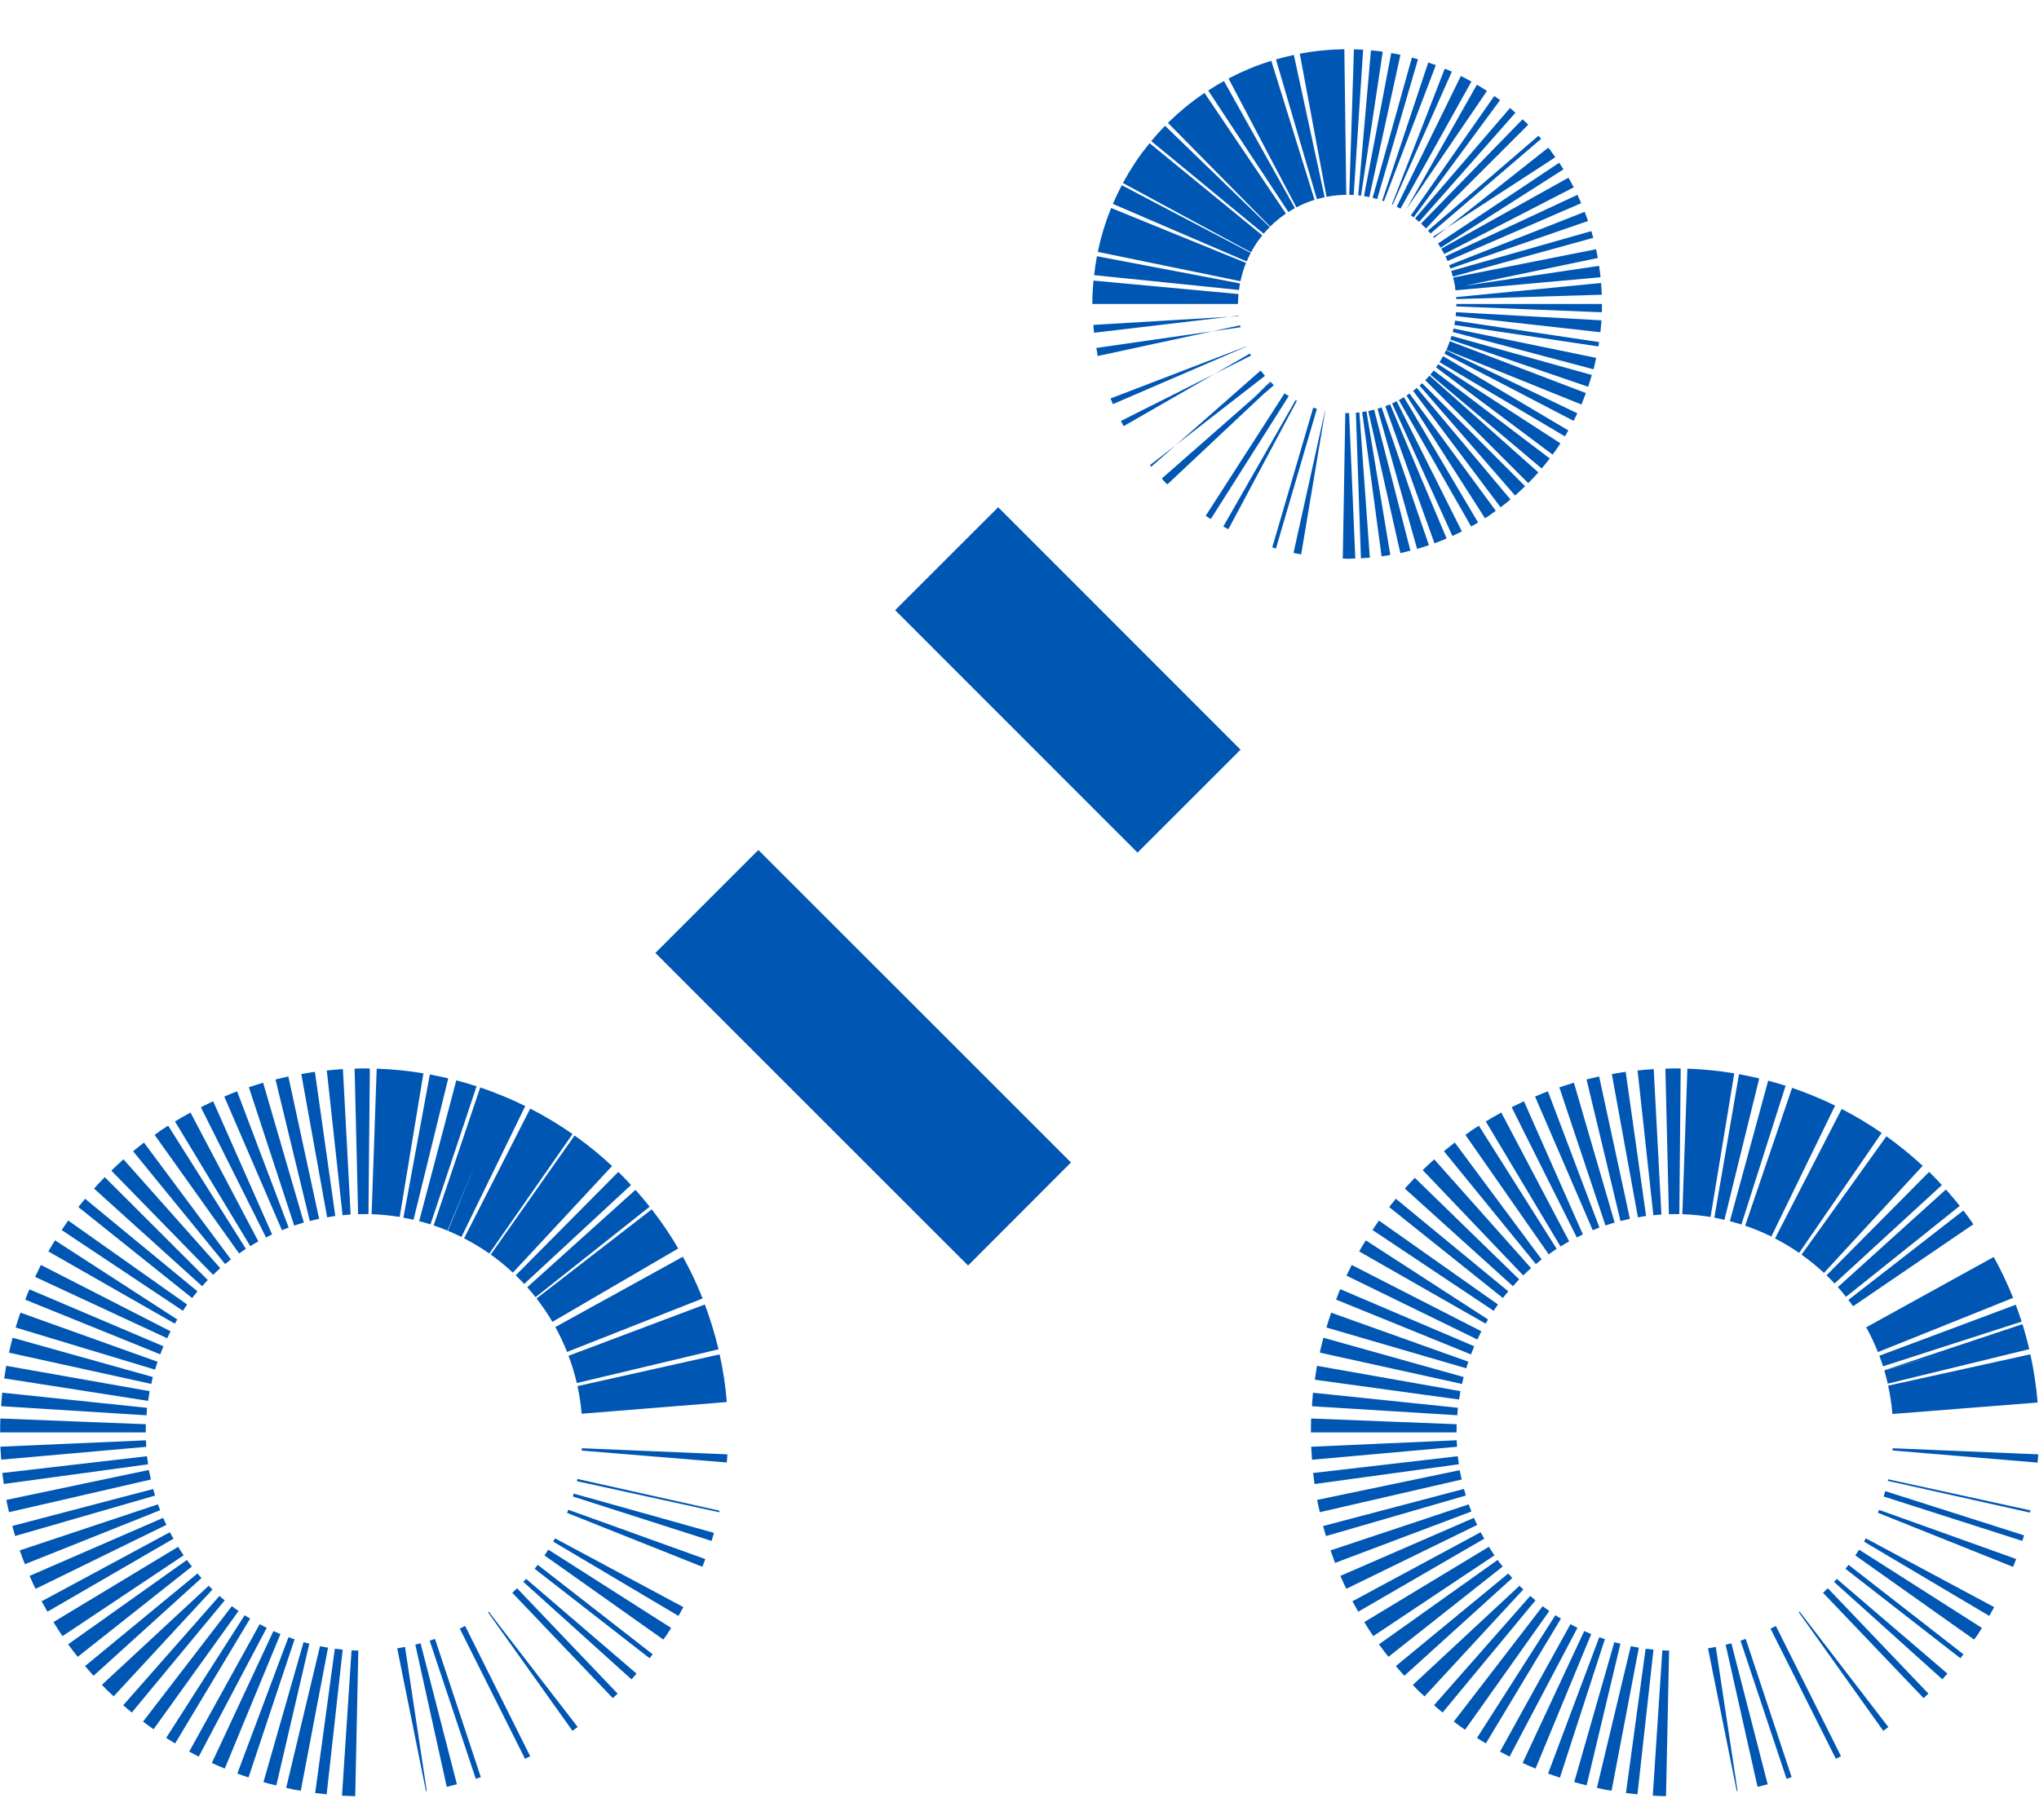 <svg width="28" height="25" viewBox="0 0 28 25" fill="none" xmlns="http://www.w3.org/2000/svg">
<path d="M26.837 18.547C26.833 18.533 26.829 18.519 26.824 18.504C26.829 18.519 26.833 18.533 26.837 18.547ZM26.837 18.547C26.858 18.62 26.877 18.694 26.895 18.768C26.877 18.694 26.858 18.62 26.837 18.547ZM6.53 15.98C6.446 15.945 6.361 15.913 6.275 15.884C6.361 15.913 6.446 15.945 6.53 15.98ZM6.53 15.98C6.613 16.014 6.695 16.052 6.775 16.091C6.695 16.052 6.613 16.014 6.53 15.98ZM4.899 23.671C4.854 23.67 4.808 23.669 4.762 23.666C4.808 23.669 4.853 23.67 4.899 23.671ZM22.899 23.671C22.854 23.67 22.808 23.669 22.762 23.666C22.808 23.669 22.853 23.67 22.899 23.671ZM4.596 23.652C4.551 23.647 4.507 23.643 4.463 23.637C4.507 23.643 4.551 23.647 4.596 23.652ZM22.596 23.652C22.551 23.647 22.507 23.643 22.463 23.637C22.507 23.643 22.551 23.647 22.596 23.652ZM5.711 23.61C5.691 23.613 5.672 23.617 5.652 23.621C5.672 23.617 5.691 23.613 5.711 23.61ZM23.711 23.61C23.691 23.613 23.672 23.617 23.652 23.621C23.672 23.617 23.691 23.613 23.711 23.61ZM4.315 23.613C4.284 23.607 4.251 23.604 4.22 23.598C4.203 23.595 4.187 23.59 4.171 23.586C4.219 23.597 4.267 23.604 4.315 23.613ZM22.315 23.613C22.284 23.607 22.251 23.604 22.22 23.598C22.203 23.595 22.187 23.59 22.171 23.586C22.219 23.597 22.267 23.604 22.315 23.613ZM6.025 23.54C5.99 23.549 5.955 23.558 5.919 23.566C5.955 23.558 5.99 23.549 6.025 23.54ZM24.025 23.54C23.99 23.549 23.954 23.558 23.919 23.566C23.955 23.558 23.99 23.549 24.025 23.54ZM4.021 23.55C3.978 23.54 3.935 23.529 3.893 23.517C3.935 23.529 3.978 23.54 4.021 23.55ZM22.02 23.55C21.978 23.54 21.935 23.529 21.893 23.517C21.935 23.529 21.978 23.54 22.02 23.55ZM6.288 23.46C6.264 23.468 6.241 23.476 6.217 23.484C6.241 23.476 6.264 23.468 6.288 23.46ZM24.288 23.46C24.264 23.468 24.241 23.476 24.217 23.484C24.241 23.476 24.264 23.468 24.288 23.46ZM3.729 23.465C3.69 23.452 3.65 23.439 3.61 23.424C3.65 23.439 3.69 23.452 3.729 23.465ZM21.73 23.465C21.69 23.452 21.65 23.439 21.61 23.424C21.65 23.439 21.69 23.452 21.73 23.465ZM3.469 23.368C3.423 23.349 3.377 23.33 3.332 23.309C3.377 23.33 3.423 23.349 3.469 23.368ZM21.469 23.368C21.423 23.349 21.377 23.33 21.332 23.309C21.377 23.33 21.423 23.349 21.469 23.368ZM6.834 23.228C6.81 23.24 6.786 23.252 6.762 23.264C6.786 23.252 6.81 23.24 6.834 23.228ZM24.834 23.228C24.81 23.24 24.786 23.252 24.762 23.264C24.786 23.252 24.81 23.24 24.834 23.228ZM3.196 23.243C3.158 23.223 3.12 23.205 3.082 23.184C3.12 23.205 3.158 23.223 3.196 23.243ZM21.196 23.243C21.158 23.223 21.12 23.205 21.082 23.184C21.12 23.205 21.158 23.223 21.196 23.243ZM2.92 23.089C2.89 23.071 2.86 23.053 2.831 23.035C2.86 23.054 2.89 23.071 2.92 23.089ZM20.92 23.089C20.89 23.071 20.86 23.053 20.831 23.035C20.86 23.054 20.89 23.071 20.92 23.089ZM7.322 22.929C7.309 22.939 7.295 22.949 7.281 22.959C7.295 22.949 7.309 22.939 7.322 22.929ZM25.322 22.929C25.309 22.939 25.295 22.949 25.281 22.959C25.295 22.949 25.309 22.939 25.322 22.929ZM2.692 22.94C2.653 22.912 2.613 22.884 2.574 22.854C2.613 22.884 2.653 22.912 2.692 22.94ZM20.692 22.94C20.653 22.912 20.613 22.884 20.574 22.854C20.613 22.884 20.652 22.912 20.692 22.94ZM2.448 22.752C2.419 22.728 2.389 22.704 2.36 22.678C2.389 22.703 2.419 22.728 2.448 22.752ZM20.448 22.752C20.419 22.728 20.389 22.704 20.36 22.678C20.389 22.703 20.419 22.728 20.448 22.752ZM7.791 22.539C7.769 22.56 7.747 22.58 7.725 22.601C7.747 22.58 7.769 22.56 7.791 22.539ZM25.791 22.539C25.769 22.56 25.747 22.58 25.725 22.601C25.747 22.58 25.769 22.56 25.791 22.539ZM2.225 22.552C2.207 22.536 2.189 22.52 2.172 22.503C2.162 22.494 2.154 22.484 2.145 22.474C2.171 22.501 2.198 22.526 2.225 22.552ZM20.225 22.552C20.207 22.536 20.189 22.52 20.172 22.503C20.162 22.494 20.154 22.484 20.145 22.474C20.171 22.501 20.198 22.526 20.225 22.552ZM7.983 22.337C7.965 22.358 7.947 22.377 7.929 22.397C7.947 22.377 7.965 22.358 7.983 22.337ZM25.983 22.337C25.965 22.358 25.947 22.377 25.929 22.397C25.947 22.377 25.965 22.358 25.983 22.337ZM2.026 22.346C1.997 22.314 1.968 22.282 1.94 22.248C1.968 22.282 1.997 22.314 2.026 22.346ZM20.026 22.346C19.997 22.314 19.968 22.282 19.94 22.248C19.968 22.282 19.997 22.314 20.026 22.346ZM8.174 22.108C8.16 22.126 8.145 22.144 8.131 22.162C8.145 22.144 8.16 22.126 8.174 22.108ZM26.174 22.108C26.16 22.126 26.145 22.144 26.131 22.162C26.145 22.144 26.16 22.126 26.174 22.108ZM1.851 22.137C1.817 22.094 1.783 22.051 1.751 22.006C1.783 22.051 1.817 22.094 1.851 22.137ZM19.851 22.137C19.817 22.094 19.783 22.051 19.751 22.006C19.783 22.051 19.817 22.094 19.851 22.137ZM8.326 21.898C8.318 21.91 8.309 21.92 8.301 21.931C8.323 21.899 8.345 21.866 8.366 21.834C8.353 21.855 8.34 21.877 8.326 21.898ZM26.326 21.898C26.318 21.91 26.309 21.92 26.301 21.931C26.323 21.899 26.345 21.866 26.366 21.834C26.353 21.855 26.34 21.877 26.326 21.898ZM1.69 21.918C1.656 21.867 1.622 21.816 1.59 21.763C1.622 21.816 1.656 21.867 1.69 21.918ZM19.69 21.918C19.656 21.867 19.622 21.816 19.59 21.763C19.622 21.816 19.656 21.867 19.69 21.918ZM8.503 21.602C8.488 21.63 8.473 21.658 8.457 21.685C8.473 21.658 8.488 21.63 8.503 21.602ZM26.503 21.602C26.488 21.63 26.473 21.658 26.457 21.685C26.473 21.658 26.488 21.63 26.503 21.602ZM1.517 21.636C1.495 21.598 1.473 21.559 1.452 21.52C1.473 21.559 1.495 21.598 1.517 21.636ZM19.517 21.636C19.495 21.598 19.473 21.559 19.452 21.52C19.473 21.559 19.495 21.598 19.517 21.636ZM1.387 21.384C1.365 21.339 1.343 21.293 1.323 21.247C1.343 21.293 1.365 21.339 1.387 21.384ZM19.387 21.384C19.365 21.339 19.343 21.293 19.323 21.247C19.343 21.293 19.365 21.339 19.387 21.384ZM8.745 21.076C8.736 21.101 8.726 21.125 8.716 21.15C8.726 21.125 8.736 21.101 8.745 21.076ZM26.745 21.076C26.736 21.101 26.726 21.125 26.716 21.15C26.726 21.125 26.736 21.101 26.745 21.076ZM1.271 21.114C1.253 21.069 1.235 21.024 1.22 20.979C1.235 21.024 1.253 21.069 1.271 21.114ZM19.27 21.114C19.253 21.069 19.235 21.024 19.22 20.979C19.235 21.024 19.253 21.069 19.27 21.114ZM8.842 20.785C8.835 20.81 8.827 20.835 8.819 20.86C8.827 20.835 8.835 20.81 8.842 20.785ZM26.842 20.785C26.834 20.81 26.827 20.835 26.819 20.86C26.827 20.835 26.834 20.81 26.842 20.785ZM1.169 20.82C1.158 20.782 1.146 20.744 1.136 20.706C1.146 20.744 1.158 20.782 1.169 20.82ZM19.169 20.82C19.158 20.782 19.146 20.744 19.136 20.706C19.146 20.744 19.158 20.782 19.169 20.82ZM8.905 20.532C8.903 20.541 8.902 20.549 8.9 20.558C8.902 20.549 8.903 20.541 8.905 20.532ZM26.905 20.532C26.903 20.541 26.902 20.549 26.9 20.558C26.902 20.549 26.903 20.541 26.905 20.532ZM1.094 20.528C1.088 20.504 1.082 20.48 1.077 20.456C1.075 20.442 1.073 20.429 1.07 20.416C1.077 20.453 1.086 20.49 1.094 20.528ZM19.094 20.528C19.088 20.504 19.082 20.48 19.077 20.456C19.075 20.442 19.073 20.429 19.07 20.416C19.077 20.453 19.086 20.49 19.094 20.528ZM1.043 20.248C1.037 20.204 1.03 20.16 1.025 20.117C1.03 20.16 1.037 20.204 1.043 20.248ZM19.043 20.248C19.037 20.204 19.03 20.16 19.025 20.117C19.03 20.16 19.037 20.204 19.043 20.248ZM8.99 19.934C8.989 19.958 8.986 19.982 8.984 20.006C8.986 19.982 8.989 19.958 8.99 19.934ZM26.99 19.934C26.989 19.958 26.986 19.982 26.984 20.006C26.986 19.982 26.989 19.958 26.99 19.934ZM1.013 19.961C1.009 19.916 1.006 19.872 1.004 19.827C1.006 19.872 1.009 19.916 1.013 19.961ZM19.013 19.961C19.009 19.916 19.006 19.872 19.004 19.827C19.006 19.872 19.009 19.916 19.013 19.961ZM1.002 19.675C1.002 19.625 1.002 19.574 1.004 19.523C1.002 19.574 1.002 19.625 1.002 19.675ZM19.002 19.675C19.002 19.625 19.002 19.574 19.004 19.523C19.002 19.574 19.002 19.625 19.002 19.675ZM1.014 19.377C1.017 19.329 1.02 19.281 1.025 19.233C1.02 19.281 1.017 19.329 1.014 19.377ZM19.014 19.377C19.017 19.329 19.02 19.281 19.025 19.233C19.02 19.281 19.017 19.329 19.014 19.377ZM26.905 18.818C26.943 18.99 26.97 19.166 26.984 19.343C26.97 19.166 26.943 18.991 26.905 18.818ZM8.906 18.821C8.944 18.991 8.97 19.164 8.984 19.338C8.97 19.164 8.944 18.991 8.906 18.821ZM1.046 19.087C1.054 19.036 1.061 18.985 1.07 18.934C1.061 18.985 1.054 19.036 1.046 19.087ZM19.046 19.087C19.053 19.036 19.061 18.985 19.07 18.934C19.061 18.985 19.053 19.036 19.046 19.087ZM1.101 18.794C1.112 18.744 1.122 18.694 1.136 18.644C1.122 18.694 1.112 18.744 1.101 18.794ZM19.101 18.794C19.112 18.744 19.122 18.694 19.136 18.644C19.122 18.694 19.112 18.744 19.101 18.794ZM8.743 18.27C8.804 18.432 8.854 18.597 8.894 18.765C8.854 18.597 8.804 18.432 8.743 18.27ZM1.175 18.514C1.189 18.466 1.204 18.418 1.221 18.37C1.204 18.417 1.19 18.466 1.175 18.514ZM19.175 18.514C19.189 18.466 19.204 18.418 19.221 18.37C19.204 18.417 19.189 18.466 19.175 18.514ZM26.745 18.274C26.768 18.335 26.79 18.398 26.81 18.46C26.79 18.398 26.768 18.336 26.745 18.274ZM1.277 18.218C1.287 18.194 1.295 18.169 1.305 18.145C1.31 18.131 1.317 18.117 1.323 18.103C1.307 18.141 1.292 18.18 1.277 18.218ZM19.277 18.218C19.287 18.194 19.295 18.169 19.305 18.145C19.311 18.131 19.317 18.117 19.323 18.103C19.307 18.141 19.292 18.18 19.277 18.218ZM8.503 17.747C8.574 17.875 8.639 18.009 8.695 18.145C8.703 18.163 8.709 18.18 8.716 18.198C8.654 18.043 8.583 17.893 8.503 17.747ZM26.503 17.748C26.583 17.893 26.654 18.043 26.716 18.198C26.654 18.044 26.583 17.893 26.503 17.748ZM1.389 17.96C1.409 17.917 1.43 17.873 1.452 17.83C1.43 17.873 1.409 17.917 1.389 17.96ZM19.389 17.96C19.41 17.917 19.43 17.873 19.452 17.83C19.43 17.873 19.41 17.917 19.389 17.96ZM1.533 17.685C1.553 17.65 1.573 17.614 1.595 17.58C1.573 17.614 1.553 17.65 1.533 17.685ZM19.533 17.685C19.553 17.65 19.573 17.614 19.595 17.58C19.573 17.614 19.553 17.65 19.533 17.685ZM8.159 17.223C8.265 17.36 8.362 17.503 8.449 17.652C8.41 17.585 8.37 17.518 8.326 17.453C8.273 17.374 8.217 17.298 8.159 17.223ZM1.683 17.444C1.706 17.409 1.729 17.375 1.753 17.341C1.729 17.375 1.706 17.41 1.683 17.444ZM19.683 17.444C19.706 17.409 19.729 17.375 19.753 17.341C19.729 17.375 19.706 17.41 19.683 17.444ZM26.172 17.241C26.207 17.286 26.241 17.332 26.273 17.379C26.241 17.332 26.207 17.286 26.172 17.241ZM1.857 17.204C1.885 17.169 1.912 17.135 1.94 17.101C1.912 17.135 1.885 17.169 1.857 17.204ZM19.857 17.204C19.885 17.169 19.912 17.135 19.94 17.101C19.912 17.135 19.885 17.169 19.857 17.204ZM7.983 17.012C8.037 17.072 8.088 17.133 8.138 17.196C8.088 17.133 8.037 17.072 7.983 17.012ZM25.983 17.012C26.035 17.069 26.083 17.128 26.131 17.188C26.083 17.128 26.034 17.069 25.983 17.012ZM2.034 16.996C2.071 16.955 2.107 16.914 2.146 16.875C2.107 16.914 2.071 16.955 2.034 16.996ZM20.034 16.996C20.071 16.955 20.107 16.914 20.145 16.875C20.107 16.914 20.071 16.955 20.034 16.996ZM25.828 16.847C25.863 16.882 25.896 16.917 25.929 16.953C25.884 16.904 25.838 16.857 25.791 16.811C25.803 16.823 25.816 16.835 25.828 16.847ZM7.828 16.847C7.862 16.881 7.895 16.916 7.928 16.952C7.883 16.904 7.838 16.857 7.791 16.811C7.803 16.823 7.816 16.835 7.828 16.847ZM2.228 16.795C2.271 16.753 2.315 16.711 2.36 16.671C2.315 16.711 2.271 16.753 2.228 16.795ZM20.227 16.795C20.271 16.753 20.315 16.711 20.36 16.671C20.315 16.711 20.271 16.753 20.227 16.795ZM25.322 16.42C25.463 16.521 25.597 16.63 25.725 16.748C25.598 16.631 25.463 16.521 25.322 16.42ZM7.316 16.415C7.459 16.516 7.595 16.628 7.724 16.748C7.595 16.628 7.46 16.516 7.316 16.415ZM9.707 12.382L14 16.674L13.707 16.382L9.707 12.382ZM2.46 16.588C2.498 16.557 2.535 16.525 2.574 16.496C2.535 16.525 2.498 16.557 2.46 16.588ZM20.46 16.588C20.498 16.557 20.535 16.525 20.574 16.496C20.535 16.525 20.498 16.557 20.46 16.588ZM2.705 16.402C2.729 16.385 2.753 16.366 2.777 16.349C2.795 16.337 2.813 16.326 2.831 16.315C2.788 16.343 2.747 16.372 2.705 16.402ZM20.705 16.402C20.73 16.385 20.753 16.366 20.777 16.349C20.795 16.337 20.813 16.326 20.831 16.315C20.788 16.343 20.747 16.372 20.705 16.402ZM6.827 16.118C6.988 16.2 7.143 16.294 7.291 16.397C7.143 16.294 6.988 16.2 6.827 16.118ZM24.834 16.122C24.985 16.2 25.132 16.288 25.273 16.385C25.132 16.288 24.986 16.2 24.834 16.122ZM2.92 16.26C2.973 16.228 3.027 16.195 3.082 16.166C3.027 16.195 2.973 16.228 2.92 16.26ZM20.92 16.26C20.974 16.228 21.027 16.195 21.082 16.166C21.027 16.195 20.973 16.228 20.92 16.26ZM3.206 16.103C3.248 16.082 3.289 16.06 3.332 16.041C3.289 16.06 3.248 16.082 3.206 16.103ZM21.206 16.103C21.248 16.082 21.289 16.06 21.332 16.041C21.289 16.06 21.248 16.082 21.206 16.103ZM24.288 15.889C24.45 15.944 24.608 16.01 24.762 16.085C24.686 16.048 24.609 16.012 24.53 15.98C24.45 15.947 24.37 15.917 24.288 15.889ZM3.476 15.98C3.52 15.961 3.565 15.942 3.61 15.925C3.565 15.942 3.52 15.961 3.476 15.98ZM21.476 15.98C21.52 15.961 21.565 15.942 21.61 15.925C21.565 15.942 21.52 15.961 21.476 15.98ZM3.729 15.884C3.784 15.866 3.838 15.848 3.893 15.832C3.838 15.848 3.784 15.866 3.729 15.884ZM21.73 15.884C21.784 15.866 21.838 15.848 21.893 15.832C21.838 15.848 21.784 15.866 21.73 15.884ZM6.011 15.806C6.083 15.825 6.156 15.845 6.228 15.869C6.156 15.845 6.083 15.825 6.011 15.806ZM24.018 15.808C24.084 15.826 24.151 15.845 24.217 15.866C24.151 15.845 24.084 15.826 24.018 15.808ZM4.021 15.799C4.071 15.787 4.12 15.774 4.171 15.763C4.12 15.774 4.07 15.787 4.021 15.799ZM22.02 15.799C22.07 15.787 22.12 15.774 22.171 15.763C22.12 15.774 22.07 15.787 22.02 15.799ZM23.711 15.74C23.781 15.752 23.85 15.767 23.919 15.784C23.85 15.767 23.781 15.752 23.711 15.74ZM5.721 15.742C5.786 15.754 5.852 15.767 5.917 15.783C5.852 15.767 5.786 15.754 5.721 15.742ZM4.315 15.737C4.365 15.728 4.413 15.719 4.463 15.712C4.414 15.719 4.365 15.728 4.315 15.737ZM22.315 15.737C22.364 15.728 22.413 15.719 22.463 15.712C22.414 15.719 22.365 15.728 22.315 15.737ZM5.138 15.678C5.31 15.684 5.482 15.701 5.651 15.729C5.481 15.701 5.31 15.684 5.138 15.678ZM23.137 15.678C23.31 15.684 23.483 15.701 23.652 15.729C23.482 15.701 23.309 15.684 23.137 15.678ZM4.596 15.698C4.651 15.692 4.706 15.686 4.762 15.683C4.706 15.686 4.651 15.692 4.596 15.698ZM22.596 15.698C22.651 15.692 22.706 15.686 22.762 15.683C22.706 15.686 22.651 15.692 22.596 15.698ZM5 15.675C5.02 15.675 5.04 15.676 5.06 15.676C5.006 15.675 4.953 15.677 4.899 15.678L5 15.675ZM23 15.675C23.02 15.675 23.04 15.676 23.061 15.676C23.007 15.675 22.953 15.677 22.899 15.678C22.933 15.677 22.966 15.675 23 15.675ZM16.328 11.004L13.707 8.382L13 7.674L16.328 11.004ZM18.5 6.675C18.491 6.675 18.482 6.673 18.474 6.673C18.503 6.674 18.532 6.673 18.561 6.672C18.541 6.673 18.52 6.675 18.5 6.675ZM18.739 6.662C18.711 6.664 18.683 6.668 18.654 6.669C18.683 6.668 18.711 6.664 18.739 6.662ZM18.928 6.636C18.898 6.641 18.869 6.647 18.839 6.651C18.869 6.647 18.898 6.641 18.928 6.636ZM18.033 6.629C18.015 6.626 17.997 6.622 17.979 6.618C17.997 6.622 18.015 6.626 18.033 6.629ZM19.119 6.595C19.084 6.604 19.048 6.613 19.013 6.621C19.049 6.613 19.084 6.604 19.119 6.595ZM19.297 6.542C19.262 6.554 19.227 6.566 19.192 6.576C19.228 6.566 19.262 6.554 19.297 6.542ZM17.803 6.574C17.786 6.569 17.769 6.564 17.752 6.559C17.769 6.564 17.786 6.569 17.803 6.574ZM19.477 6.475C19.439 6.491 19.4 6.507 19.361 6.521C19.4 6.507 19.439 6.491 19.477 6.475ZM19.627 6.405C19.595 6.421 19.564 6.437 19.531 6.452C19.564 6.437 19.595 6.421 19.627 6.405ZM17.339 6.387C17.324 6.379 17.309 6.372 17.295 6.364C17.309 6.372 17.324 6.379 17.339 6.387ZM19.788 6.316C19.761 6.332 19.734 6.348 19.706 6.364C19.734 6.348 19.761 6.332 19.788 6.316ZM19.889 6.254C19.878 6.261 19.867 6.267 19.856 6.274C19.887 6.254 19.917 6.233 19.947 6.211C19.928 6.225 19.909 6.241 19.889 6.254ZM17.142 6.272C17.127 6.263 17.112 6.253 17.098 6.244C17.112 6.253 17.127 6.262 17.142 6.272ZM20.099 6.094C20.068 6.12 20.038 6.145 20.006 6.169C20.038 6.145 20.068 6.12 20.099 6.094ZM20.236 5.971C20.208 5.999 20.179 6.025 20.149 6.051C20.179 6.025 20.208 5.999 20.236 5.971ZM16.742 5.952C16.739 5.949 16.735 5.946 16.732 5.943C16.726 5.936 16.72 5.929 16.714 5.922C16.723 5.932 16.733 5.942 16.742 5.952ZM20.378 5.824C20.346 5.86 20.313 5.895 20.279 5.929C20.313 5.895 20.346 5.86 20.378 5.824ZM20.485 5.693C20.46 5.726 20.433 5.758 20.406 5.79C20.433 5.758 20.46 5.726 20.485 5.693ZM16.581 5.776C16.574 5.767 16.567 5.758 16.56 5.75C16.567 5.758 16.574 5.767 16.581 5.776ZM20.589 5.546C20.567 5.58 20.544 5.613 20.52 5.645C20.544 5.613 20.567 5.58 20.589 5.546ZM20.677 5.402C20.661 5.429 20.645 5.457 20.629 5.484C20.645 5.457 20.661 5.429 20.677 5.402ZM16.297 5.355C16.293 5.348 16.29 5.341 16.286 5.333C16.29 5.341 16.293 5.348 16.297 5.355ZM20.759 5.244C20.747 5.269 20.735 5.294 20.722 5.319C20.735 5.294 20.747 5.269 20.759 5.244ZM16.201 5.155C16.195 5.141 16.189 5.128 16.184 5.115C16.189 5.128 16.195 5.141 16.201 5.155ZM20.81 5.132C20.806 5.14 20.802 5.147 20.799 5.155C20.813 5.123 20.826 5.09 20.838 5.057C20.828 5.082 20.82 5.108 20.81 5.132ZM20.896 4.882C20.886 4.918 20.874 4.953 20.862 4.988C20.874 4.953 20.886 4.918 20.896 4.882ZM20.939 4.714C20.932 4.748 20.925 4.782 20.916 4.816C20.925 4.782 20.932 4.748 20.939 4.714ZM16.052 4.679C16.049 4.665 16.047 4.651 16.045 4.637C16.047 4.651 16.049 4.665 16.052 4.679ZM20.97 4.551C20.967 4.571 20.964 4.591 20.961 4.611C20.964 4.591 20.967 4.571 20.97 4.551ZM16.017 4.453C16.015 4.436 16.013 4.419 16.012 4.403C16.013 4.419 16.015 4.436 16.017 4.453ZM20.993 4.344C20.991 4.38 20.987 4.416 20.983 4.452C20.987 4.416 20.991 4.38 20.993 4.344ZM20.998 4.175C20.998 4.2 20.999 4.224 20.998 4.249C20.999 4.224 20.998 4.2 20.998 4.175ZM16 4.175C16 4.099 16.005 4.023 16.012 3.947C16.005 4.022 16 4.099 16 4.175ZM20.991 3.984C20.994 4.015 20.996 4.046 20.997 4.078C20.996 4.046 20.994 4.015 20.991 3.984ZM20.97 3.798C20.975 3.832 20.98 3.865 20.983 3.898C20.98 3.865 20.975 3.832 20.97 3.798ZM16.02 3.881C16.026 3.822 16.035 3.764 16.046 3.706C16.035 3.764 16.026 3.822 16.02 3.881ZM20.952 3.688C20.954 3.696 20.954 3.705 20.956 3.713C20.951 3.684 20.944 3.655 20.938 3.626C20.942 3.647 20.948 3.667 20.952 3.688ZM16.184 3.235C16.128 3.372 16.085 3.515 16.055 3.661C16.085 3.515 16.128 3.373 16.184 3.235ZM20.891 3.448C20.899 3.476 20.907 3.504 20.915 3.533C20.907 3.504 20.899 3.476 20.891 3.448ZM20.831 3.276C20.842 3.304 20.852 3.333 20.862 3.362C20.852 3.333 20.842 3.304 20.831 3.276ZM16.202 3.193C16.228 3.133 16.256 3.073 16.287 3.015C16.257 3.073 16.228 3.132 16.202 3.193ZM20.755 3.099C20.769 3.129 20.783 3.158 20.796 3.188C20.783 3.158 20.769 3.129 20.755 3.099ZM20.665 2.928C20.684 2.962 20.704 2.996 20.722 3.031C20.704 2.996 20.684 2.962 20.665 2.928ZM16.56 2.6C16.461 2.721 16.374 2.851 16.301 2.987C16.338 2.919 16.378 2.852 16.421 2.787C16.464 2.722 16.511 2.66 16.56 2.6ZM20.579 2.79C20.595 2.814 20.611 2.839 20.627 2.864C20.611 2.839 20.595 2.814 20.579 2.79ZM20.477 2.648C20.492 2.667 20.507 2.685 20.52 2.705C20.507 2.685 20.492 2.667 20.477 2.648ZM16.581 2.574C16.623 2.523 16.668 2.474 16.714 2.427C16.668 2.475 16.623 2.523 16.581 2.574ZM20.368 2.516C20.38 2.53 20.392 2.543 20.404 2.557C20.392 2.543 20.38 2.53 20.368 2.516ZM20.268 2.408C20.272 2.412 20.275 2.416 20.279 2.42C20.26 2.401 20.24 2.382 20.221 2.364C20.236 2.379 20.252 2.393 20.268 2.408ZM17.098 2.106C16.971 2.192 16.852 2.289 16.742 2.398C16.852 2.29 16.97 2.192 17.098 2.106ZM20.096 2.252C20.114 2.267 20.132 2.283 20.149 2.298C20.132 2.283 20.114 2.268 20.096 2.252ZM19.947 2.138C19.967 2.152 19.987 2.166 20.006 2.18C19.987 2.166 19.967 2.152 19.947 2.138ZM17.142 2.078C17.192 2.045 17.243 2.015 17.295 1.986C17.243 2.015 17.192 2.045 17.142 2.078ZM19.788 2.034C19.811 2.047 19.834 2.061 19.856 2.076C19.834 2.061 19.811 2.047 19.788 2.034ZM19.627 1.945C19.654 1.958 19.68 1.972 19.706 1.986C19.68 1.971 19.653 1.958 19.627 1.945ZM17.752 1.791C17.609 1.835 17.471 1.893 17.339 1.962C17.405 1.927 17.473 1.895 17.543 1.866C17.611 1.837 17.682 1.813 17.752 1.791ZM19.477 1.875C19.495 1.882 19.513 1.89 19.531 1.898C19.513 1.89 19.495 1.882 19.477 1.875ZM19.297 1.807C19.318 1.814 19.34 1.821 19.361 1.829C19.34 1.821 19.318 1.814 19.297 1.807ZM17.803 1.776C17.861 1.759 17.919 1.745 17.979 1.732C17.919 1.745 17.861 1.759 17.803 1.776ZM19.119 1.754C19.144 1.761 19.168 1.767 19.192 1.774C19.168 1.767 19.144 1.761 19.119 1.754ZM18.987 1.723C18.996 1.725 19.004 1.727 19.013 1.729C18.985 1.723 18.956 1.718 18.928 1.713C18.948 1.717 18.968 1.719 18.987 1.723ZM18.474 1.676C18.325 1.678 18.177 1.693 18.033 1.72C18.178 1.693 18.326 1.678 18.474 1.676ZM18.739 1.688C18.773 1.691 18.806 1.694 18.839 1.699C18.806 1.694 18.773 1.691 18.739 1.688ZM18.561 1.677C18.592 1.678 18.623 1.678 18.654 1.68C18.623 1.678 18.593 1.678 18.561 1.677Z" stroke="#0056B3" stroke-width="2"/>
</svg>

